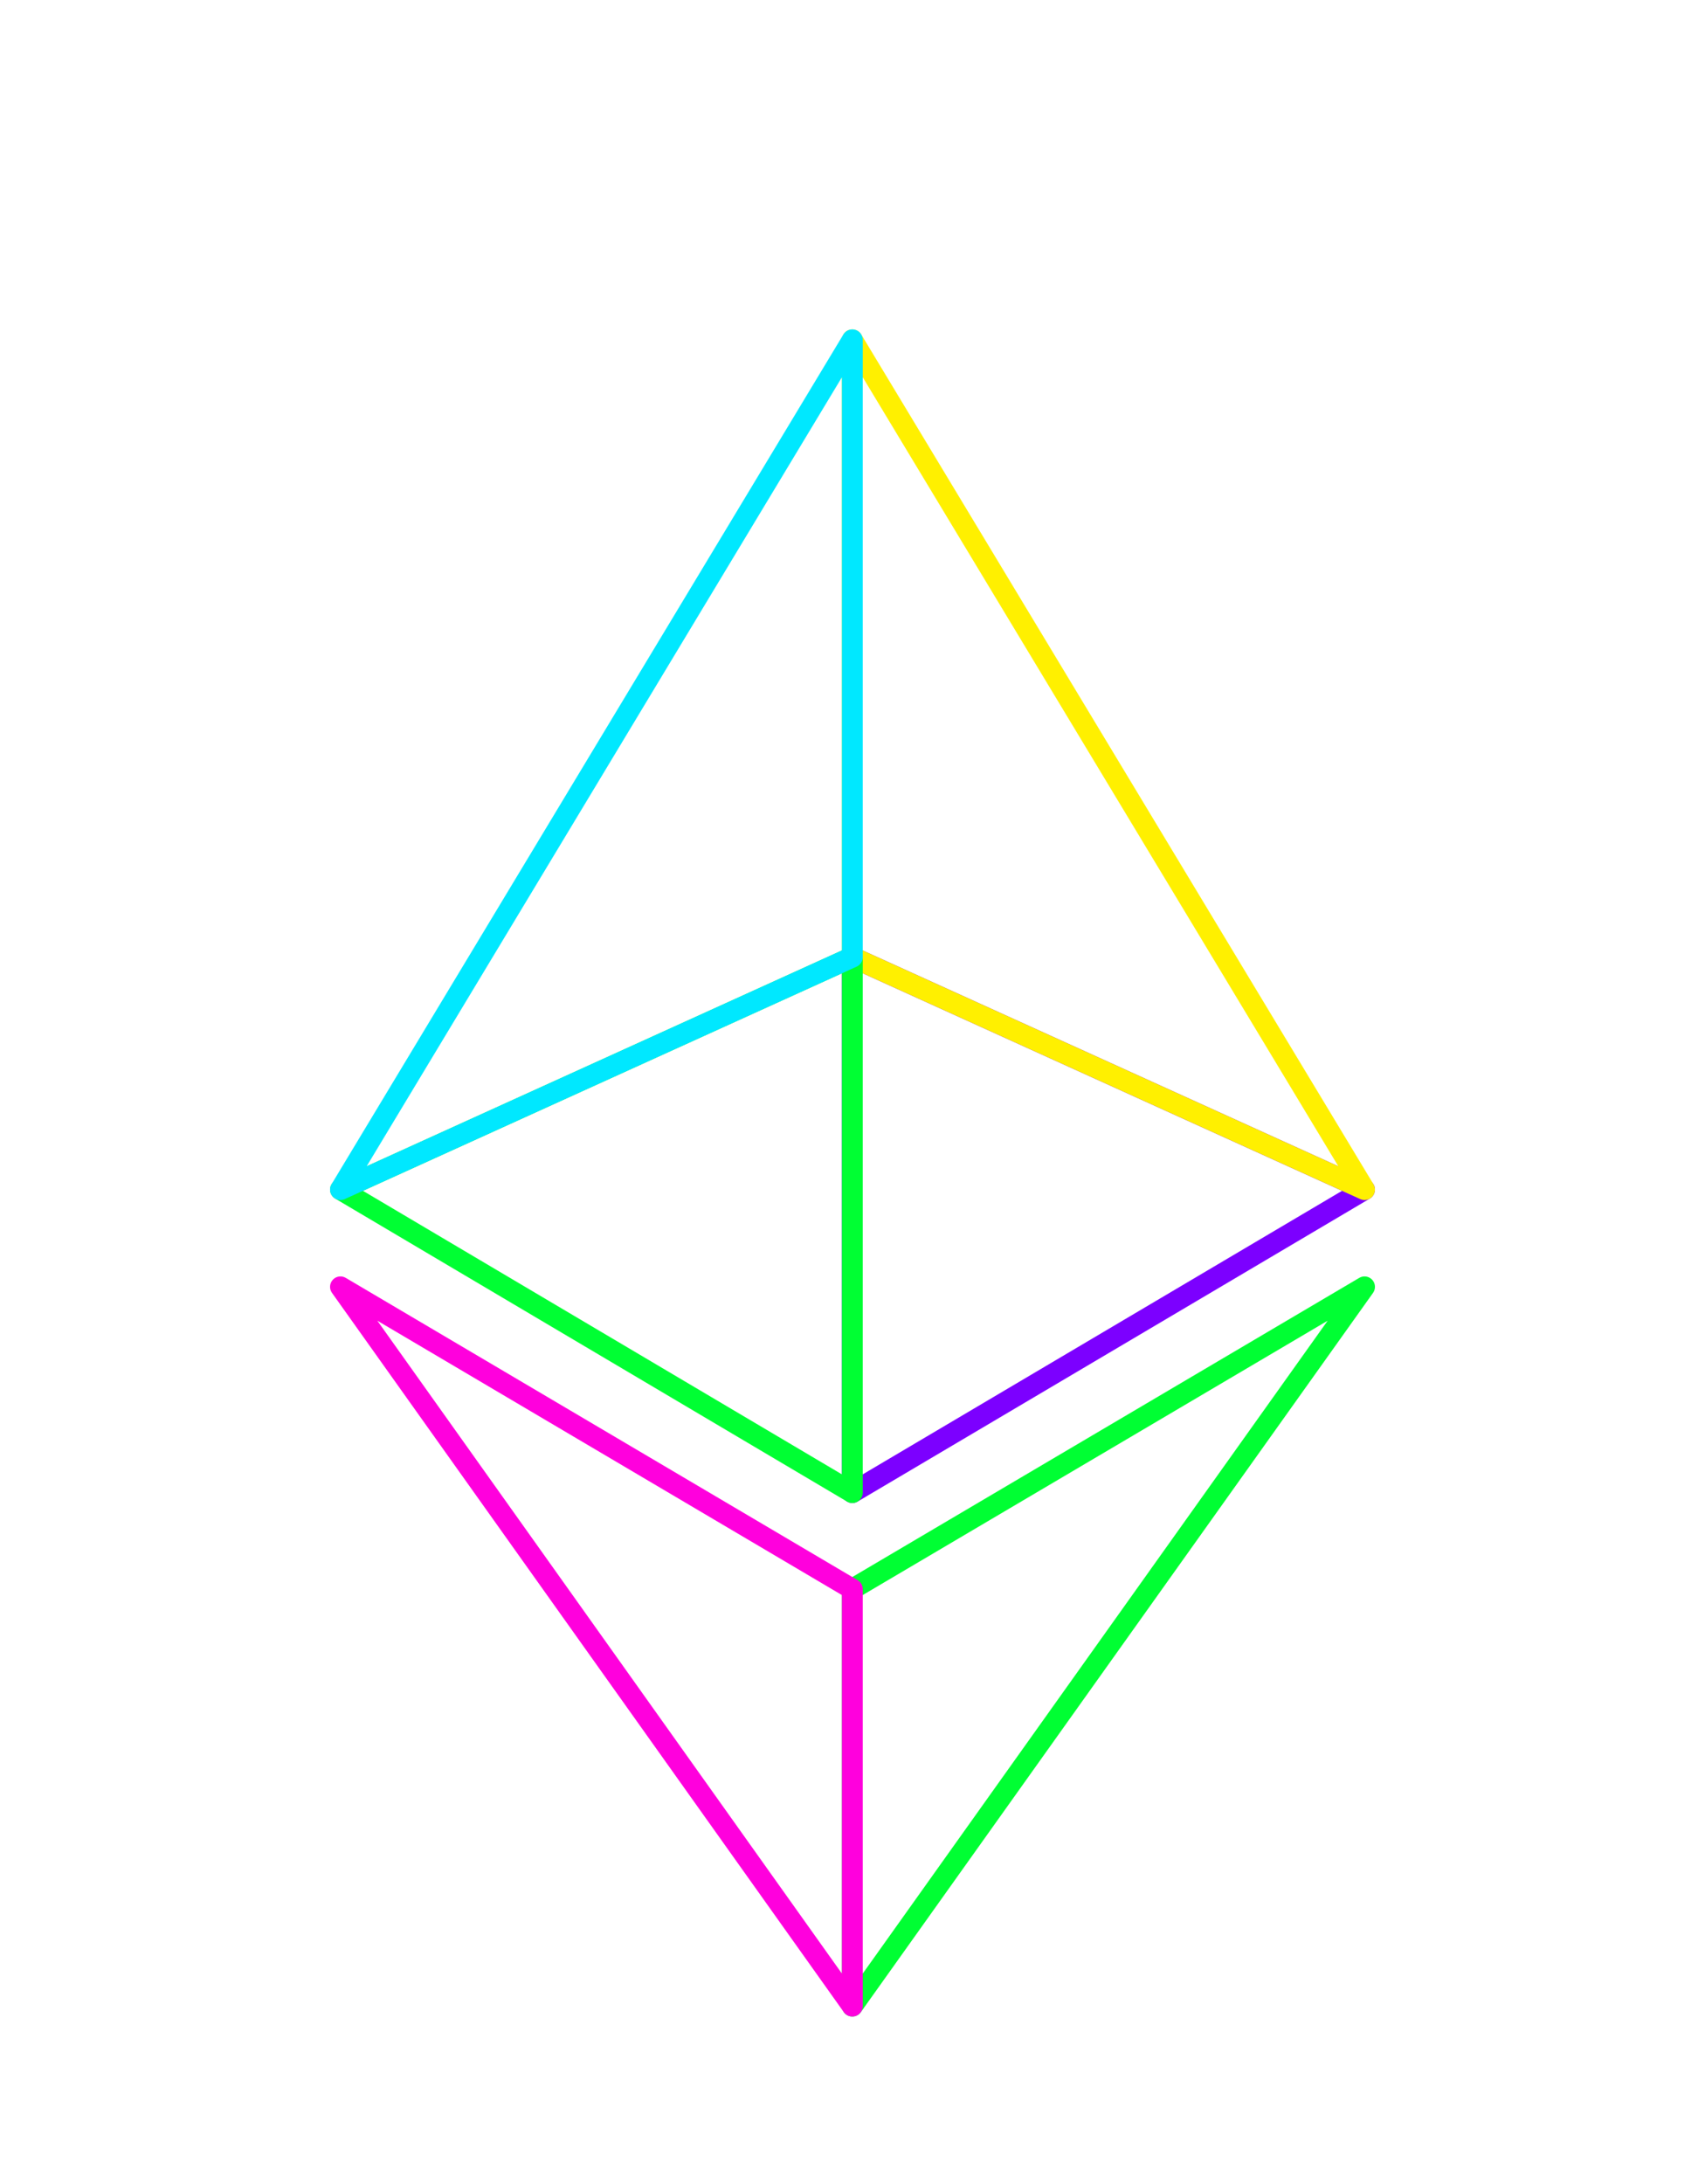 <svg width="107" height="137" viewBox="0 0 107 137" fill="none" xmlns="http://www.w3.org/2000/svg">
<g filter="url(#filter0_d)">
<path fill-rule="evenodd" clip-rule="evenodd" d="M86.116 80.282C86.324 80.509 86.346 80.851 86.167 81.103L54.021 126.226C53.856 126.457 53.56 126.555 53.29 126.469C53.019 126.382 52.835 126.131 52.835 125.847V99.685C52.835 99.454 52.958 99.24 53.157 99.123L85.302 80.161C85.568 80.004 85.907 80.054 86.116 80.282ZM54.142 100.058V123.804L83.319 82.848L54.142 100.058Z" fill="#00FF33"/>
</g>
<g filter="url(#filter1_d)">
<path fill-rule="evenodd" clip-rule="evenodd" d="M53.135 59.493C53.322 59.373 53.556 59.355 53.759 59.447L85.904 74.029C86.126 74.13 86.274 74.346 86.287 74.589C86.3 74.832 86.177 75.063 85.967 75.187L53.821 94.195C53.619 94.314 53.369 94.316 53.165 94.2C52.961 94.083 52.835 93.867 52.835 93.632V60.042C52.835 59.82 52.948 59.613 53.135 59.493ZM54.142 61.056V92.487L84.222 74.701L54.142 61.056Z" fill="#7C00FF"/>
</g>
<g filter="url(#filter2_d)">
<path fill-rule="evenodd" clip-rule="evenodd" d="M53.314 20.686C53.596 20.608 53.897 20.727 54.048 20.978L86.194 74.287C86.342 74.532 86.313 74.845 86.123 75.059C85.932 75.272 85.625 75.338 85.365 75.219L53.219 60.637C52.985 60.531 52.835 60.298 52.835 60.042V21.316C52.835 21.022 53.031 20.765 53.314 20.686ZM54.142 23.664V59.621L83.989 73.16L54.142 23.664Z" fill="#FFF000"/>
</g>
<g filter="url(#filter3_d)">
<path fill-rule="evenodd" clip-rule="evenodd" d="M20.885 80.282C21.093 80.054 21.432 80.004 21.698 80.161L53.821 99.123C54.02 99.24 54.142 99.454 54.142 99.685V125.847C54.142 126.131 53.958 126.382 53.688 126.469C53.417 126.555 53.121 126.457 52.956 126.225L20.834 81.102C20.655 80.851 20.676 80.509 20.885 80.282ZM23.681 82.848L52.835 123.802V100.058L23.681 82.848Z" fill="#FF00DD"/>
</g>
<g filter="url(#filter4_d)">
<path fill-rule="evenodd" clip-rule="evenodd" d="M53.843 59.493C54.029 59.613 54.142 59.82 54.142 60.042V93.632C54.142 93.867 54.016 94.084 53.812 94.2C53.608 94.316 53.358 94.314 53.156 94.194L21.033 75.187C20.824 75.063 20.7 74.832 20.714 74.589C20.727 74.346 20.874 74.13 21.096 74.03L53.219 59.447C53.421 59.355 53.656 59.373 53.843 59.493ZM22.778 74.701L52.835 92.487V61.056L22.778 74.701Z" fill="#00FF33"/>
</g>
<g filter="url(#filter5_d)">
<path fill-rule="evenodd" clip-rule="evenodd" d="M53.664 20.686C53.946 20.765 54.142 21.022 54.142 21.316V60.042C54.142 60.298 53.992 60.531 53.759 60.637L21.636 75.219C21.375 75.338 21.068 75.272 20.878 75.059C20.688 74.845 20.659 74.532 20.806 74.287L52.929 20.979C53.081 20.727 53.381 20.608 53.664 20.686ZM23.011 73.16L52.835 59.621V23.666L23.011 73.16Z" fill="#00E8FF"/>
</g>
<defs>
<filter id="filter0_d" x="42.835" y="70.07" width="53.452" height="66.43" filterUnits="userSpaceOnUse" color-interpolation-filters="sRGB">
<feFlood flood-opacity="0" result="BackgroundImageFix"/>
<feColorMatrix in="SourceAlpha" type="matrix" values="0 0 0 0 0 0 0 0 0 0 0 0 0 0 0 0 0 0 127 0"/>
<feOffset/>
<feGaussianBlur stdDeviation="5"/>
<feColorMatrix type="matrix" values="0 0 0 0 0 0 0 0 0 1 0 0 0 0 0.2 0 0 0 1 0"/>
<feBlend mode="normal" in2="BackgroundImageFix" result="effect1_dropShadow"/>
<feBlend mode="normal" in="SourceGraphic" in2="effect1_dropShadow" result="shape"/>
</filter>
<filter id="filter1_d" x="32.835" y="39.389" width="73.452" height="74.897" filterUnits="userSpaceOnUse" color-interpolation-filters="sRGB">
<feFlood flood-opacity="0" result="BackgroundImageFix"/>
<feColorMatrix in="SourceAlpha" type="matrix" values="0 0 0 0 0 0 0 0 0 0 0 0 0 0 0 0 0 0 127 0"/>
<feOffset/>
<feGaussianBlur stdDeviation="10"/>
<feColorMatrix type="matrix" values="0 0 0 0 0.486 0 0 0 0 0 0 0 0 0 1 0 0 0 0.99 0"/>
<feBlend mode="normal" in2="BackgroundImageFix" result="effect1_dropShadow"/>
<feBlend mode="normal" in="SourceGraphic" in2="effect1_dropShadow" result="shape"/>
</filter>
<filter id="filter2_d" x="38.835" y="6.662" width="61.452" height="82.615" filterUnits="userSpaceOnUse" color-interpolation-filters="sRGB">
<feFlood flood-opacity="0" result="BackgroundImageFix"/>
<feColorMatrix in="SourceAlpha" type="matrix" values="0 0 0 0 0 0 0 0 0 0 0 0 0 0 0 0 0 0 127 0"/>
<feOffset/>
<feGaussianBlur stdDeviation="7"/>
<feColorMatrix type="matrix" values="0 0 0 0 1 0 0 0 0 0.941 0 0 0 0 0 0 0 0 1 0"/>
<feBlend mode="normal" in2="BackgroundImageFix" result="effect1_dropShadow"/>
<feBlend mode="normal" in="SourceGraphic" in2="effect1_dropShadow" result="shape"/>
</filter>
<filter id="filter3_d" x="10.713" y="70.07" width="53.429" height="66.43" filterUnits="userSpaceOnUse" color-interpolation-filters="sRGB">
<feFlood flood-opacity="0" result="BackgroundImageFix"/>
<feColorMatrix in="SourceAlpha" type="matrix" values="0 0 0 0 0 0 0 0 0 0 0 0 0 0 0 0 0 0 127 0"/>
<feOffset/>
<feGaussianBlur stdDeviation="5"/>
<feColorMatrix type="matrix" values="0 0 0 0 1 0 0 0 0 0 0 0 0 0 0.867 0 0 0 1 0"/>
<feBlend mode="normal" in2="BackgroundImageFix" result="effect1_dropShadow"/>
<feBlend mode="normal" in="SourceGraphic" in2="effect1_dropShadow" result="shape"/>
</filter>
<filter id="filter4_d" x="0.713" y="39.389" width="73.429" height="74.897" filterUnits="userSpaceOnUse" color-interpolation-filters="sRGB">
<feFlood flood-opacity="0" result="BackgroundImageFix"/>
<feColorMatrix in="SourceAlpha" type="matrix" values="0 0 0 0 0 0 0 0 0 0 0 0 0 0 0 0 0 0 127 0"/>
<feOffset/>
<feGaussianBlur stdDeviation="10"/>
<feColorMatrix type="matrix" values="0 0 0 0 0 0 0 0 0 1 0 0 0 0 0.2 0 0 0 1 0"/>
<feBlend mode="normal" in2="BackgroundImageFix" result="effect1_dropShadow"/>
<feBlend mode="normal" in="SourceGraphic" in2="effect1_dropShadow" result="shape"/>
</filter>
<filter id="filter5_d" x="0.713" y="0.662" width="73.429" height="94.615" filterUnits="userSpaceOnUse" color-interpolation-filters="sRGB">
<feFlood flood-opacity="0" result="BackgroundImageFix"/>
<feColorMatrix in="SourceAlpha" type="matrix" values="0 0 0 0 0 0 0 0 0 0 0 0 0 0 0 0 0 0 127 0"/>
<feOffset/>
<feGaussianBlur stdDeviation="10"/>
<feColorMatrix type="matrix" values="0 0 0 0 0 0 0 0 0 0.91 0 0 0 0 1 0 0 0 1 0"/>
<feBlend mode="normal" in2="BackgroundImageFix" result="effect1_dropShadow"/>
<feBlend mode="normal" in="SourceGraphic" in2="effect1_dropShadow" result="shape"/>
</filter>
</defs>
</svg>
